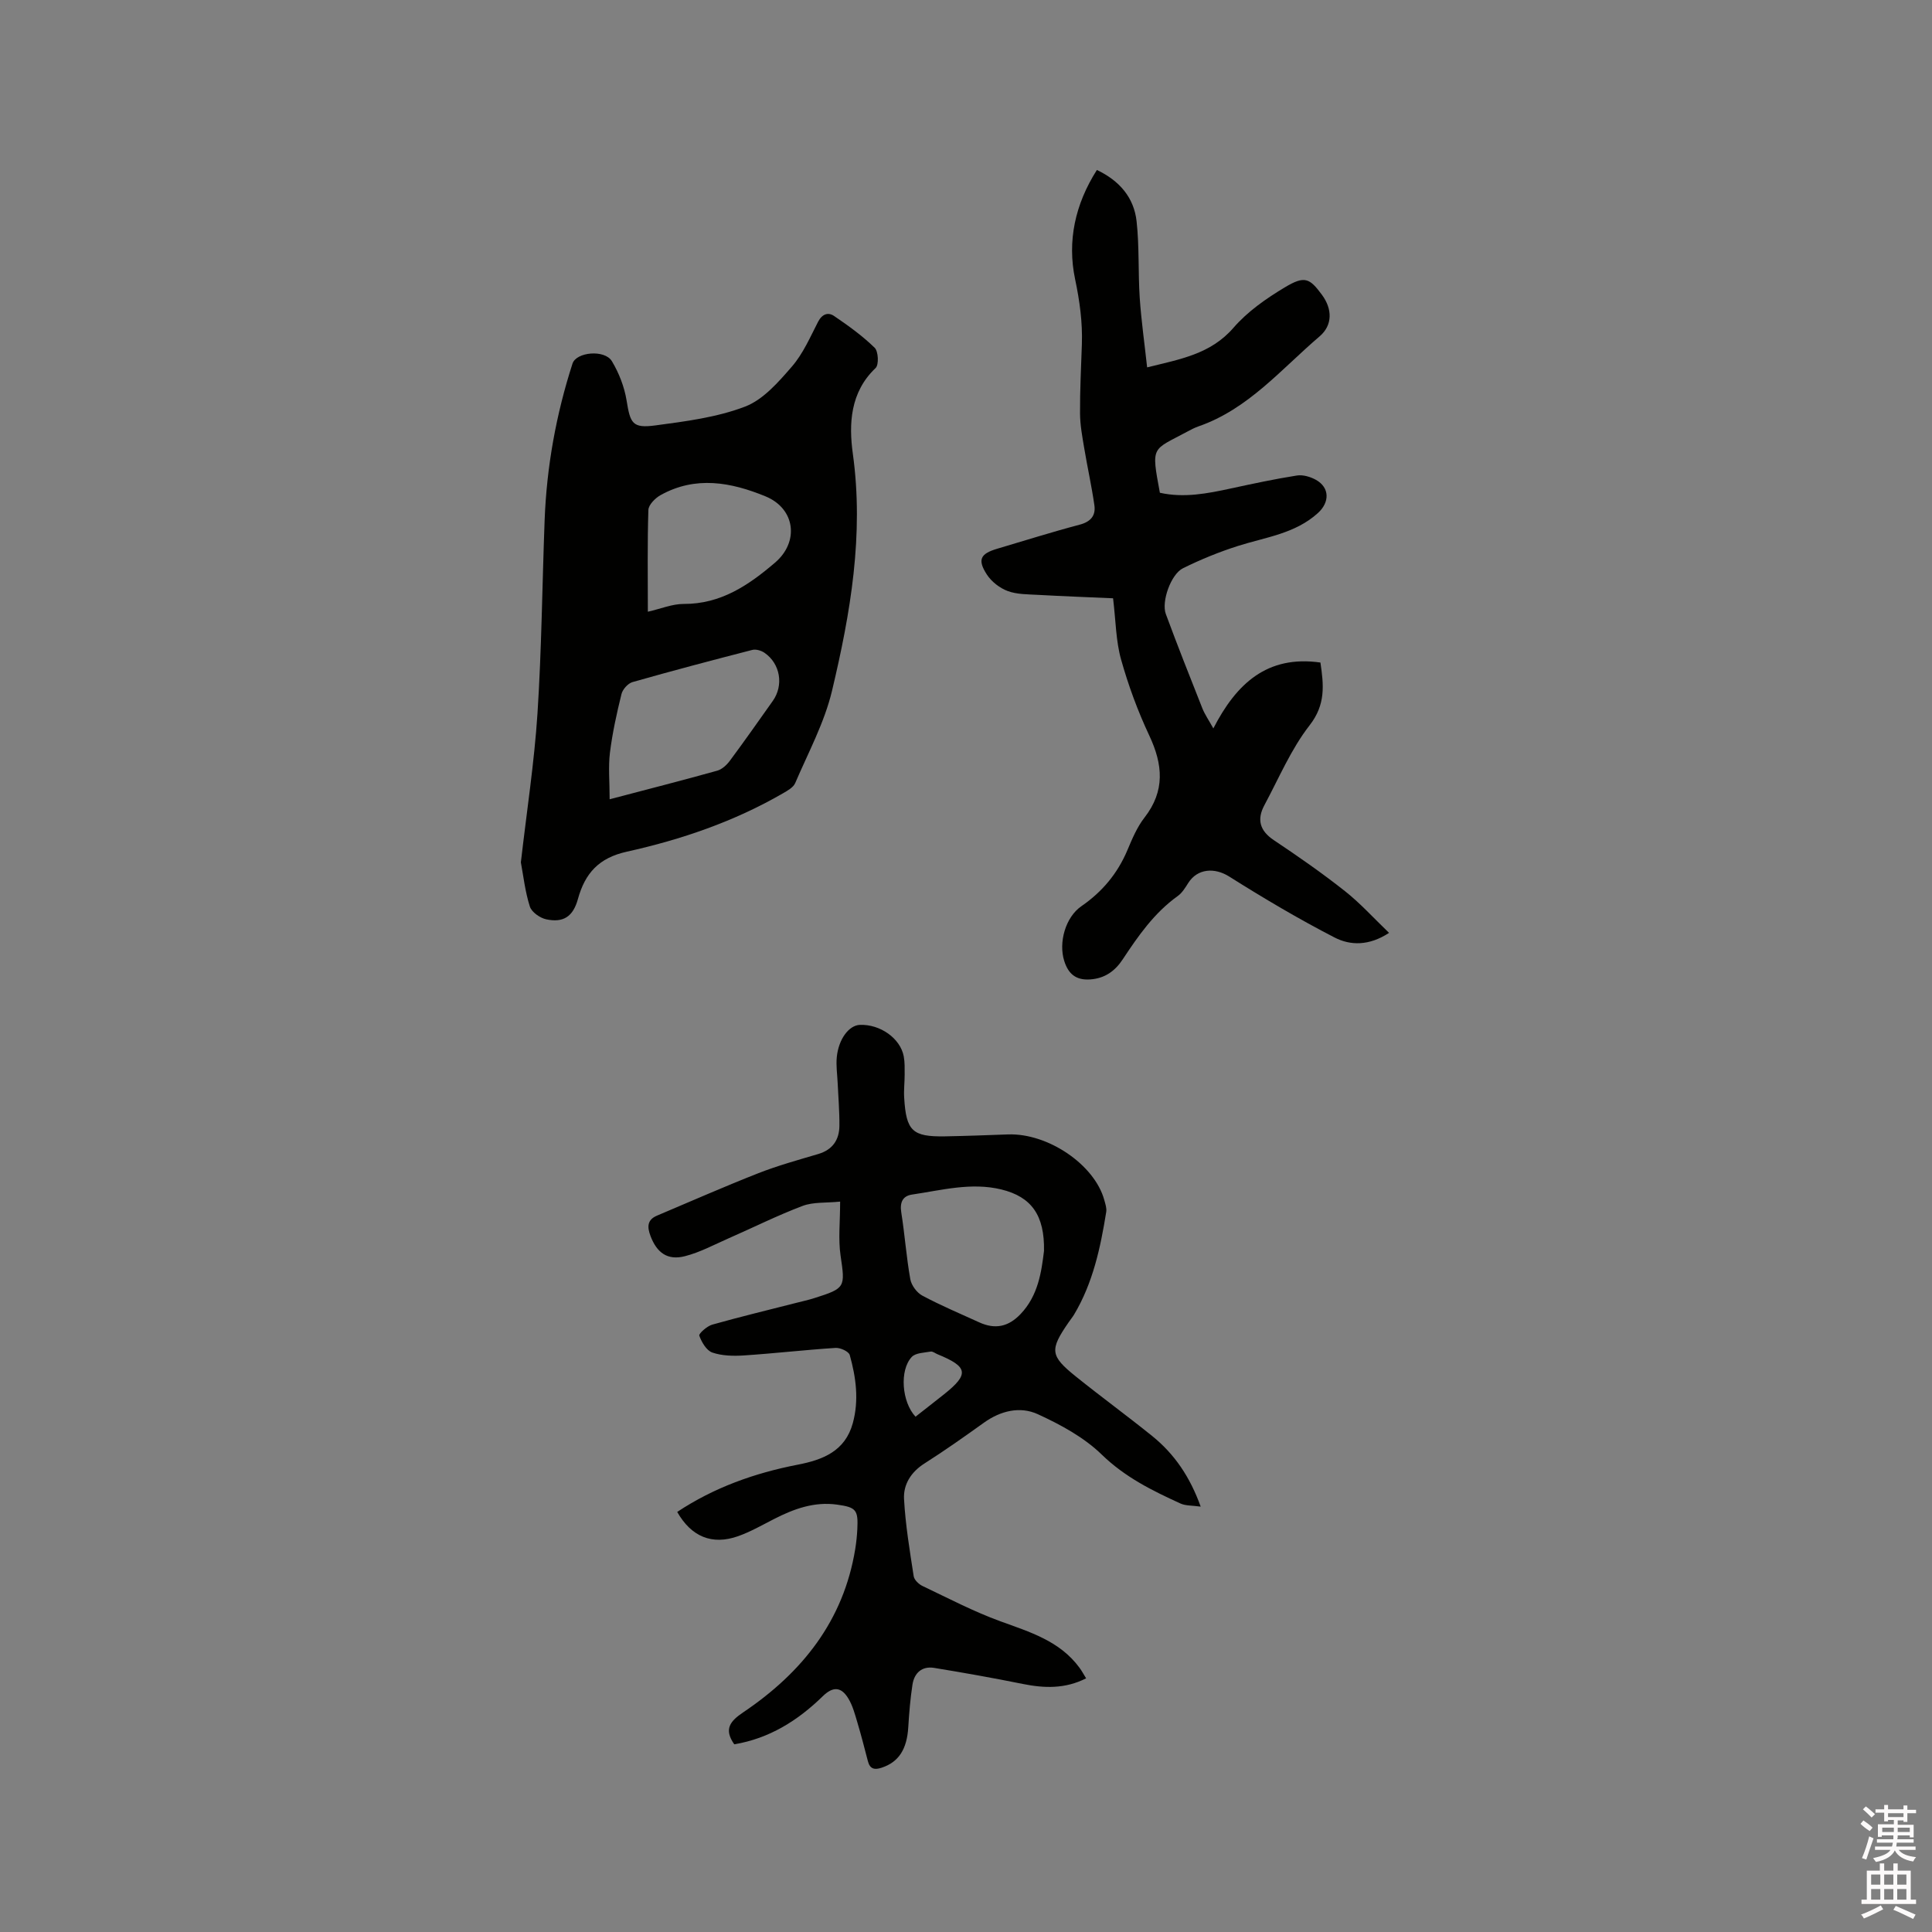 <svg enable-background="new 0 0 400 400" viewBox="0 0 400 400" xmlns="http://www.w3.org/2000/svg"><rect x="0" y="0" width="400" height="400" fill="#808080" stroke="none"/><path d="m385.2 377.6.6-.7c.6.4 1.3.9 1.9 1.5l-.6.7c-.8-.5-1.4-1-1.9-1.5zm.3 7.1c.6-1.4 1.1-2.9 1.5-4.5.3.1.6.3.9.4-.5 1.4-1 2.9-1.5 4.4zm.2-10.1.6-.6c.7.5 1.3 1.1 1.9 1.6l-.7.7c-.6-.6-1.2-1.2-1.8-1.7zm8.4-.8h.8v.9h1.8v.7h-1.8v1.8h-.8v-.3h-1.2v.9h3.3v2.6h-.8v-.4h-2.5c0 .3 0 .6-.1.8h3.4v.7h-3.5c0 .3-.1.6-.1.8h4v.7h-3.5c.7.9 1.9 1.3 3.6 1.5-.2.2-.4.5-.6.9-1.9-.3-3.2-1.1-3.8-2.3-.5 1.1-1.8 2-3.9 2.4-.2-.3-.4-.5-.6-.8 1.9-.4 3.1-.9 3.6-1.7h-3.2v-.7h3.5c.1-.2.1-.5.2-.8h-3.3v-.7h3.4c0-.2 0-.5 0-.8h-2.4v.3h-.8v-2.6h3.3v-.9h-1.2v.3h-.8v-1.8h-1.8v-.7h1.8v-.9h.8v.9h3.2zm-4.4 5.5h2.4c0-.3 0-.6 0-.9h-2.4zm1.2-3.1h3.2v-.8h-3.2zm4.4 2.2h-2.4v.9h2.5v-.9z" fill="#fcfafa"/><path d="m389.2 385.8h.9v1.5h1.9v-1.5h.9v1.5h2.7v6h1.1v.9h-11.3v-.9h1.1v-6h2.7zm.2 8.7.5.8c-1.2.6-2.5 1.3-4 1.9-.2-.3-.3-.6-.6-.8 1.6-.6 3-1.3 4.1-1.9zm-2-4.3h1.9v-2.1h-1.9zm0 3.1h1.9v-2.2h-1.9zm2.7-3.1h1.9v-2.1h-1.9zm0 3.1h1.9v-2.2h-1.9zm2.4 1.3c1.4.6 2.7 1.2 4.1 1.8l-.5.9c-1.5-.7-2.8-1.4-4.1-1.9zm2.2-6.5h-1.9v2.1h1.9zm-1.9 5.2h1.9v-2.2h-1.9z" fill="#fcfafa"/><g fill="#010100"><path d="m140.21 313.03c7.61-5.05 16.02-8.05 24.94-9.78 5.21-1.01 9.83-2.79 11.42-8.62 1.3-4.77.65-9.48-.64-14.09-.21-.74-1.96-1.54-2.95-1.47-6.33.41-12.64 1.14-18.97 1.56-2.17.14-4.52.09-6.53-.6-1.21-.42-2.21-2.14-2.7-3.5-.15-.41 1.6-1.98 2.69-2.28 5.7-1.61 11.46-2.99 17.2-4.46 1.33-.34 2.68-.63 3.99-1.05 6.41-2.03 6.33-2.24 5.37-8.79-.5-3.41-.09-6.95-.09-11.17-2.91.3-5.54.05-7.77.89-5.22 1.97-10.24 4.49-15.36 6.73-2.98 1.31-5.91 2.9-9.04 3.69-3.6.91-5.8-.75-7.1-4.22-.68-1.82-.71-3.31 1.34-4.18 6.99-2.95 13.94-6.02 21-8.79 4.03-1.58 8.23-2.74 12.39-3.97 2.97-.88 4.36-2.92 4.39-5.84.03-2.95-.23-5.9-.36-8.86-.08-1.79-.36-3.61-.18-5.38.37-3.74 2.53-6.58 4.78-6.66 4.2-.16 8.37 2.78 9.08 6.51.23 1.23.19 2.53.19 3.79 0 1.59-.2 3.18-.1 4.76.41 6.91 1.69 8.13 8.45 8.02 4.34-.08 8.68-.24 13.03-.4 8.28-.3 17.94 6.25 19.95 13.58.22.81.53 1.69.4 2.48-1.19 7.4-2.75 14.7-6.66 21.25-.33.54-.74 1.03-1.1 1.56-3.98 5.76-3.89 6.94 1.51 11.28 5.2 4.18 10.6 8.12 15.79 12.31 4.6 3.72 7.81 8.45 10.02 14.6-1.79-.25-3.13-.16-4.2-.65-5.84-2.67-11.48-5.45-16.28-10.12-3.68-3.58-8.52-6.2-13.25-8.37-3.65-1.67-7.67-.73-11.13 1.75-4.05 2.9-8.12 5.78-12.32 8.45-2.79 1.77-4.4 4.34-4.24 7.35.29 5.36 1.18 10.68 2 16 .12.76 1.04 1.65 1.82 2.02 5.32 2.53 10.58 5.29 16.1 7.3 6.11 2.23 12.31 4.06 16.4 9.62.49.66.88 1.4 1.38 2.2-4.36 2.21-8.67 2.06-13.13 1.16-6.08-1.23-12.2-2.32-18.33-3.32-2.52-.41-4.11 1.03-4.49 3.45-.45 2.91-.69 5.86-.87 8.8-.27 4.6-1.99 7.25-5.5 8.41-1.49.5-2.44.28-2.86-1.34-.7-2.66-1.37-5.33-2.16-7.96-.51-1.71-.97-3.5-1.88-5.01-1.51-2.51-3.23-2.51-5.3-.49-5.18 5.06-11.1 8.76-18.33 9.96-2.21-3.15-.85-4.8 1.87-6.63 12.15-8.19 20.76-18.92 23.18-33.82.22-1.36.36-2.73.43-4.1.2-3.98-.25-4.52-4.16-5.07-4.74-.67-8.97.87-13.09 2.98-2.45 1.25-4.86 2.64-7.43 3.55-5.39 1.91-9.7.11-12.61-5.02zm75.94-54.04c.14-7.37-2.59-11.21-8.85-12.73-6.23-1.51-12.34.16-18.46 1.06-1.97.29-2.57 1.63-2.24 3.71.73 4.59 1.05 9.25 1.87 13.82.23 1.27 1.35 2.79 2.5 3.4 3.81 2.04 7.81 3.72 11.75 5.52 3.31 1.51 6.04.95 8.58-1.71 3.67-3.85 4.32-8.77 4.85-13.07zm-26.6 34.32c1.96-1.54 3.95-3.08 5.92-4.65 5.22-4.16 4.97-5.69-1.35-8.27-.49-.2-1.01-.64-1.45-.56-1.34.24-3.1.26-3.9 1.11-2.58 2.74-2.07 9.34.78 12.37z"/><path d="m107.84 178.54c1.22-10.62 2.78-20.7 3.44-30.83.86-13.31.98-26.68 1.48-40.02.42-11.07 2.37-21.87 5.77-32.41.78-2.42 6.68-2.97 8.16-.49 1.47 2.45 2.58 5.31 3.04 8.13.76 4.74 1.21 5.79 5.94 5.16 6.27-.84 12.73-1.66 18.57-3.89 3.76-1.43 6.92-5.07 9.7-8.28 2.32-2.67 3.79-6.1 5.44-9.3.84-1.61 2.08-2.03 3.32-1.18 2.94 2 5.86 4.1 8.39 6.57.77.75.9 3.54.19 4.2-5.28 5.01-5.56 11.59-4.71 17.74 2.32 16.77-.48 33-4.31 49.08-1.57 6.6-4.92 12.79-7.62 19.1-.39.92-1.61 1.59-2.58 2.15-10.08 5.83-21.01 9.56-32.28 12.06-5.81 1.28-8.66 4.48-10.13 9.81-1 3.63-3.01 4.96-6.58 4.19-1.29-.28-3-1.49-3.37-2.64-.98-3.07-1.34-6.35-1.86-9.15zm18.38-13.06c8.21-2.16 15.27-3.96 22.28-5.92.99-.28 1.96-1.18 2.6-2.04 3.03-4.08 5.95-8.24 8.89-12.39 2.3-3.23 1.58-7.71-1.7-9.97-.68-.47-1.78-.8-2.54-.6-8.29 2.13-16.57 4.32-24.8 6.66-.94.27-2.04 1.5-2.28 2.48-.99 4-1.88 8.05-2.39 12.14-.36 2.96-.06 6-.06 9.64zm7.91-38.83c2.72-.62 5.07-1.62 7.42-1.61 7.69.03 13.42-3.86 18.92-8.56 5.04-4.31 4.19-11.18-1.99-13.72-7.16-2.94-14.48-4.28-21.72-.25-1.11.62-2.49 2.01-2.52 3.08-.22 6.84-.11 13.7-.11 21.06z"/><path d="m230.45 123.87c-5.03-.22-10.3-.42-15.56-.71-2.1-.12-4.33-.08-6.25-.79-1.65-.61-3.35-1.93-4.31-3.4-2.01-3.09-1.36-4.33 2.13-5.36 5.69-1.68 11.34-3.47 17.07-4.98 2.3-.61 3.36-1.88 3.05-4.03-.57-3.97-1.45-7.89-2.11-11.85-.4-2.37-.85-4.78-.86-7.17-.03-4.77.22-9.54.38-14.31.15-4.56-.45-8.94-1.4-13.46-1.66-7.87-.01-15.53 4.51-22.62 4.69 2.23 7.68 5.72 8.22 10.64.58 5.24.3 10.58.65 15.86.32 4.71.99 9.39 1.53 14.37 6.85-1.7 13.15-2.74 17.88-8.2 2.91-3.36 6.79-6.07 10.65-8.38 4.09-2.45 5.11-1.91 7.68 1.58 2.12 2.88 2.25 6.23-.51 8.59-7.93 6.76-14.76 15.06-25.08 18.63-.8.28-1.56.68-2.3 1.08-7.32 3.95-7.52 2.77-5.68 12.66 4.96 1.11 9.82.17 14.7-.89 4.54-.98 9.08-1.96 13.67-2.68 1.24-.2 2.79.26 3.93.89 2.9 1.62 2.86 4.67.42 6.88-4.73 4.29-10.83 4.99-16.54 6.81-3.9 1.24-7.73 2.8-11.4 4.62-2.5 1.24-4.5 6.91-3.55 9.47 2.42 6.55 4.99 13.04 7.56 19.52.53 1.32 1.37 2.52 2.28 4.17 4.76-9.26 11.13-15.21 22.17-13.64.68 4.63 1.13 8.68-2.25 13.01-3.85 4.94-6.35 10.94-9.35 16.52-1.58 2.95-.99 5.28 1.96 7.25 5.02 3.35 9.99 6.81 14.72 10.55 3.19 2.52 5.94 5.58 9.13 8.64-4.16 2.73-8.04 2.63-11.28.96-7.47-3.85-14.72-8.15-21.83-12.63-2.99-1.88-6.55-1.69-8.47 1.35-.62.98-1.27 2.05-2.18 2.7-4.85 3.47-8.16 8.23-11.38 13.1-1.57 2.38-3.66 3.95-6.75 4.16-3 .2-4.53-1.2-5.36-3.82-1.21-3.82.24-9.06 3.56-11.35 4.32-2.98 7.47-6.76 9.51-11.58.98-2.33 2-4.77 3.53-6.74 4.32-5.54 3.83-11 1-17.02-2.38-5.06-4.33-10.37-5.84-15.75-1.07-3.82-1.08-7.92-1.65-12.65z"/></g></svg>